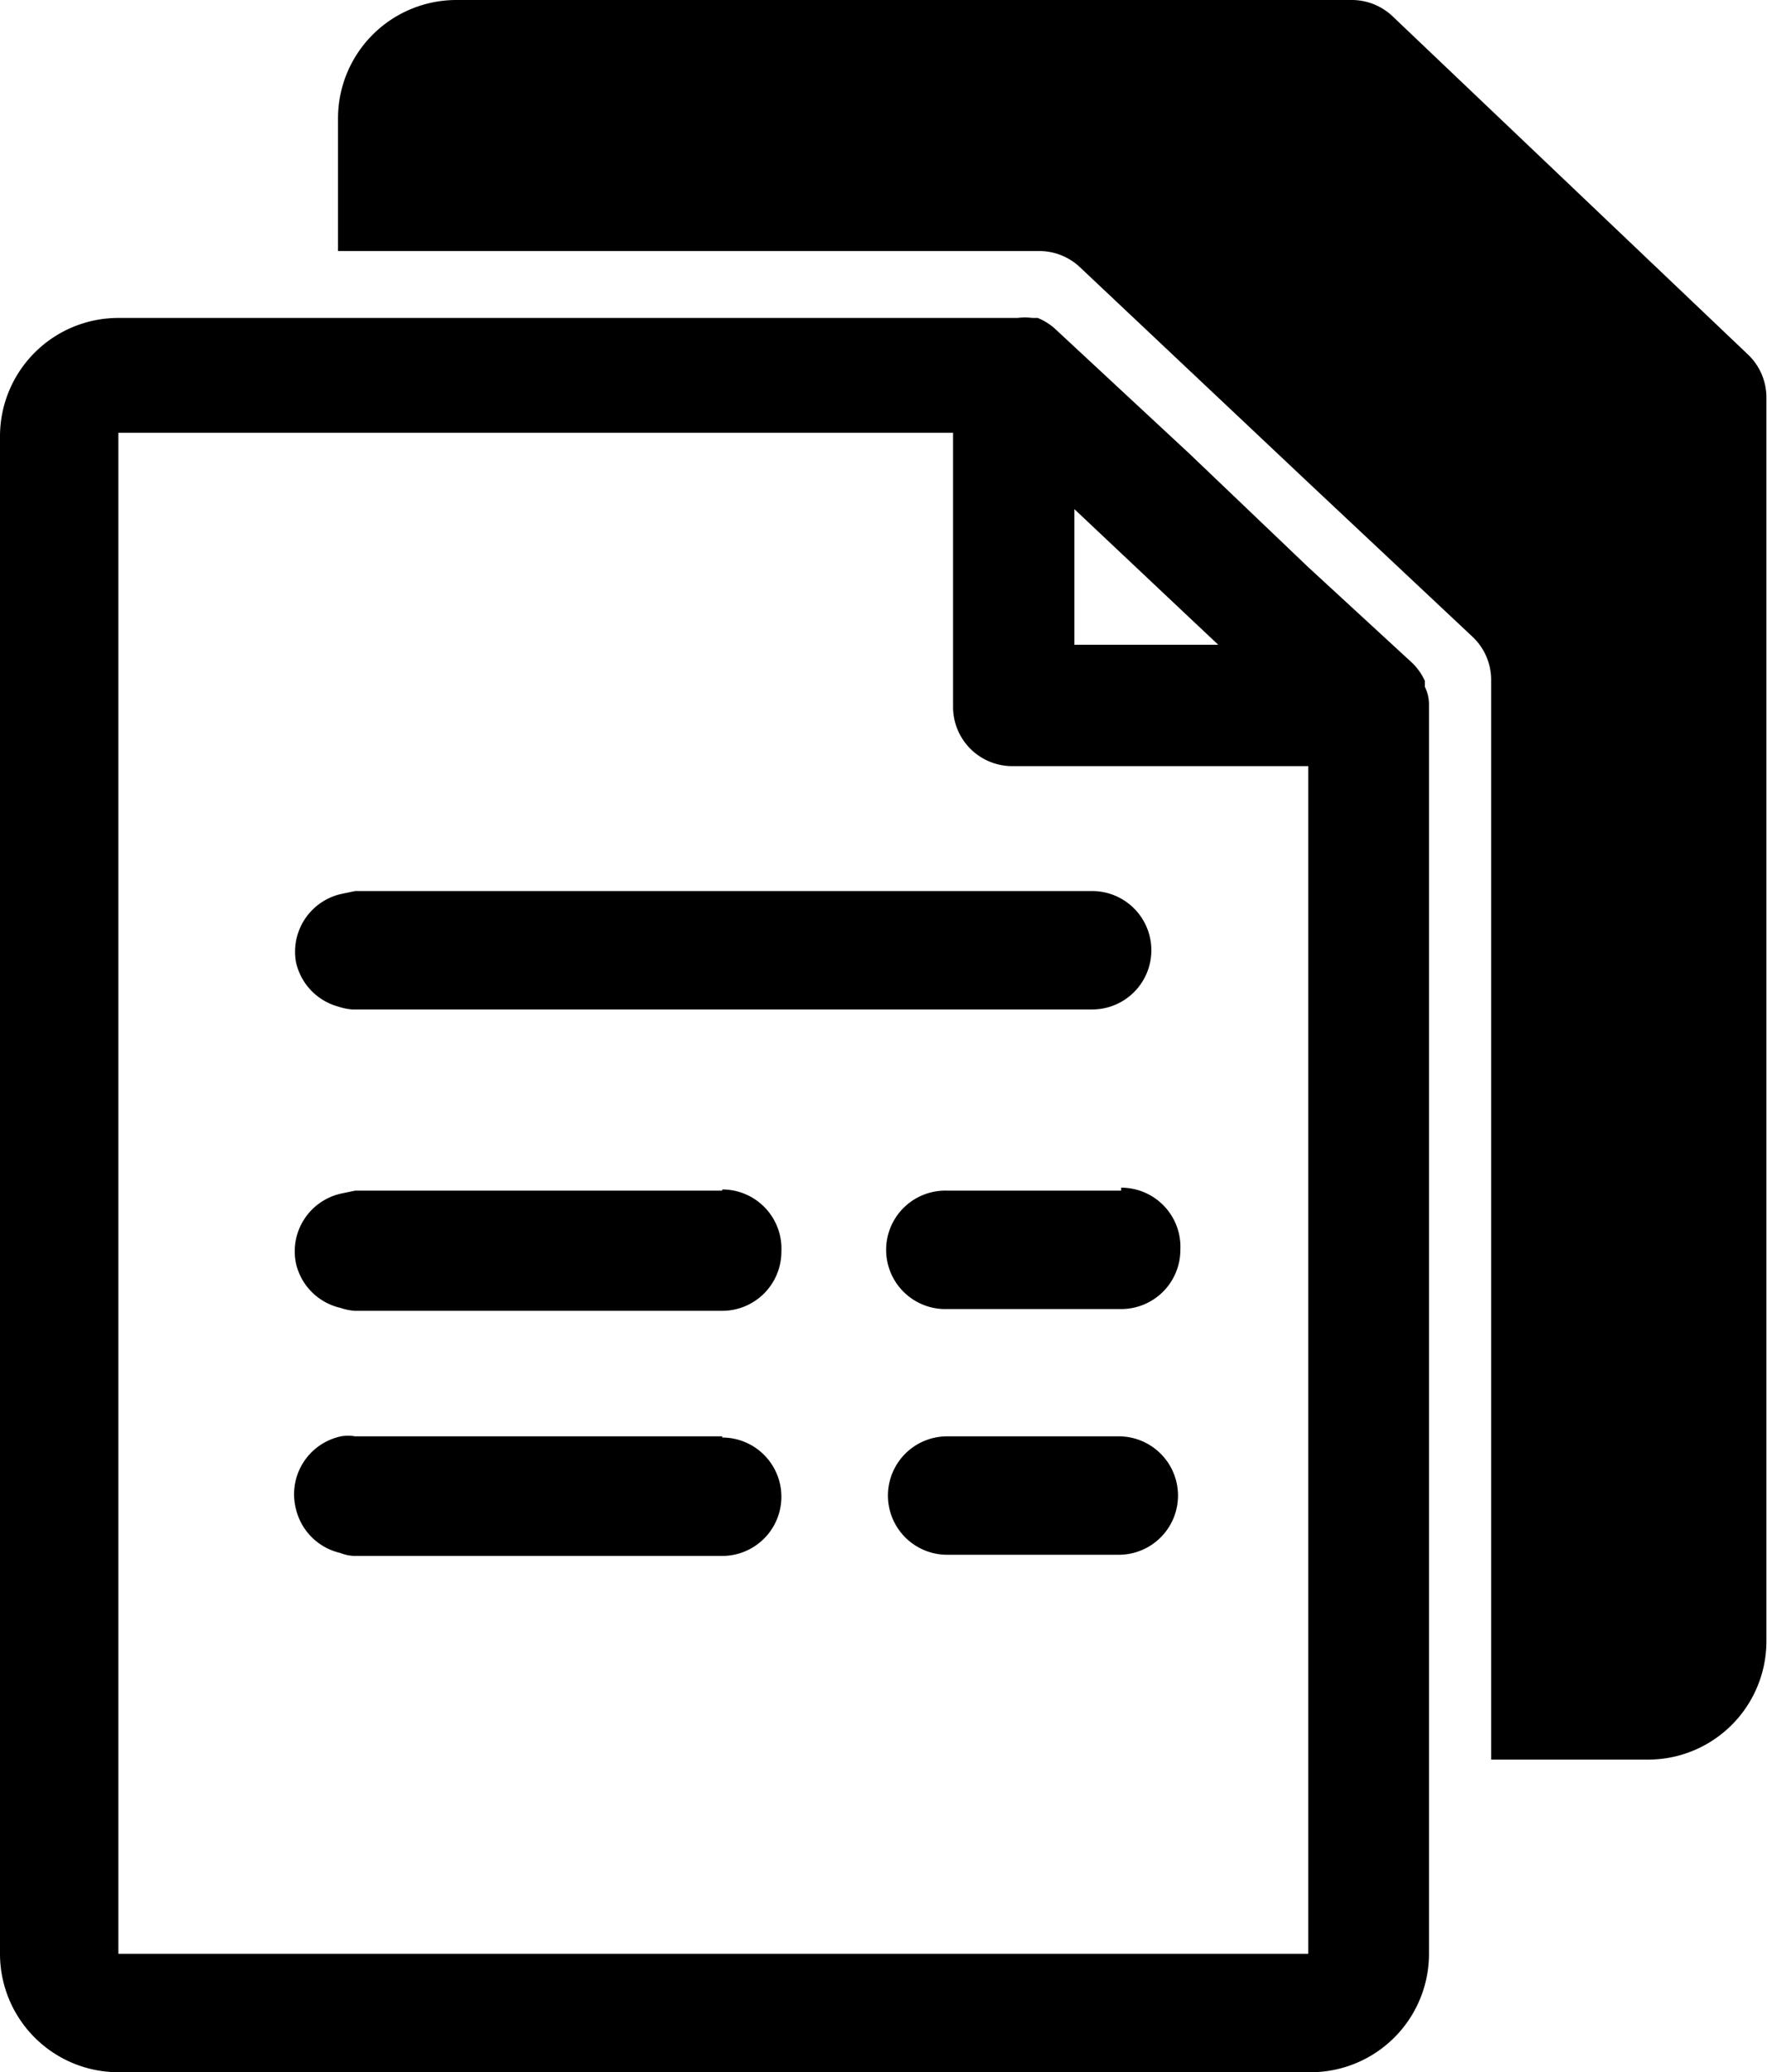 <svg id="Layer_1" data-name="Layer 1" xmlns="http://www.w3.org/2000/svg" width="29.85" height="35" viewBox="0 0 29.85 35"><title>simplify-your-complex-billing-issues</title><g id="Layer_2" data-name="Layer 2"><g id="Layer_1-2" data-name="Layer 1-2"><path d="M23.53.28A1,1,0,0,0,22.84,0H7.71a2,2,0,0,0-2,2V4.24H17.55a1,1,0,0,1,.69.27l3.85,3.63,2.78,2.61a1,1,0,0,1,.32.74V29.72h2.65a2,2,0,0,0,2-2v-21a1,1,0,0,0-.32-.74Z"/><path d="M24.07,11.6l0-.1a1,1,0,0,0-.21-.3L22.09,9.57l-2-1.91L18.54,6.22l-.71-.66a1,1,0,0,0-.3-.19l-.09,0a1,1,0,0,0-.25,0H2a2,2,0,0,0-2,2V33a2,2,0,0,0,2,2H22.14a2,2,0,0,0,2-2V11.94s0,0,0-.06A.67.67,0,0,0,24.07,11.6Zm-5.92-3,1.92,1.81.51.48H18.15ZM22.09,33h-2L2,33V7.31h14.1v4.63a1,1,0,0,0,1,1h5V33Z"/><path d="M5.71,17a1,1,0,0,0,.24.05h12.5a1,1,0,0,0,1-1,1,1,0,0,0-1-1H6l-.24.05A1,1,0,0,0,5,16.25,1,1,0,0,0,5.71,17Z"/><path d="M12.2,20.11H6l-.24.05A1,1,0,0,0,5,21.34a1,1,0,0,0,.75.75,1,1,0,0,0,.24.05H12.2a1,1,0,0,0,1-1,1,1,0,0,0-1-1.05Z"/><path d="M18.94,20.11H16a1,1,0,0,0-.06,2h3a1,1,0,0,0,1-1,1,1,0,0,0-1-1.05Z"/><path d="M12.2,24.26H6a.69.69,0,0,0-.24,0A1,1,0,0,0,5,25.49a1,1,0,0,0,.75.74.69.69,0,0,0,.24.05H12.2a1,1,0,1,0,0-2Z"/><path d="M18.94,24.26H16a1,1,0,1,0,0,2h2.9a1,1,0,0,0,0-2Z"/></g></g></svg>